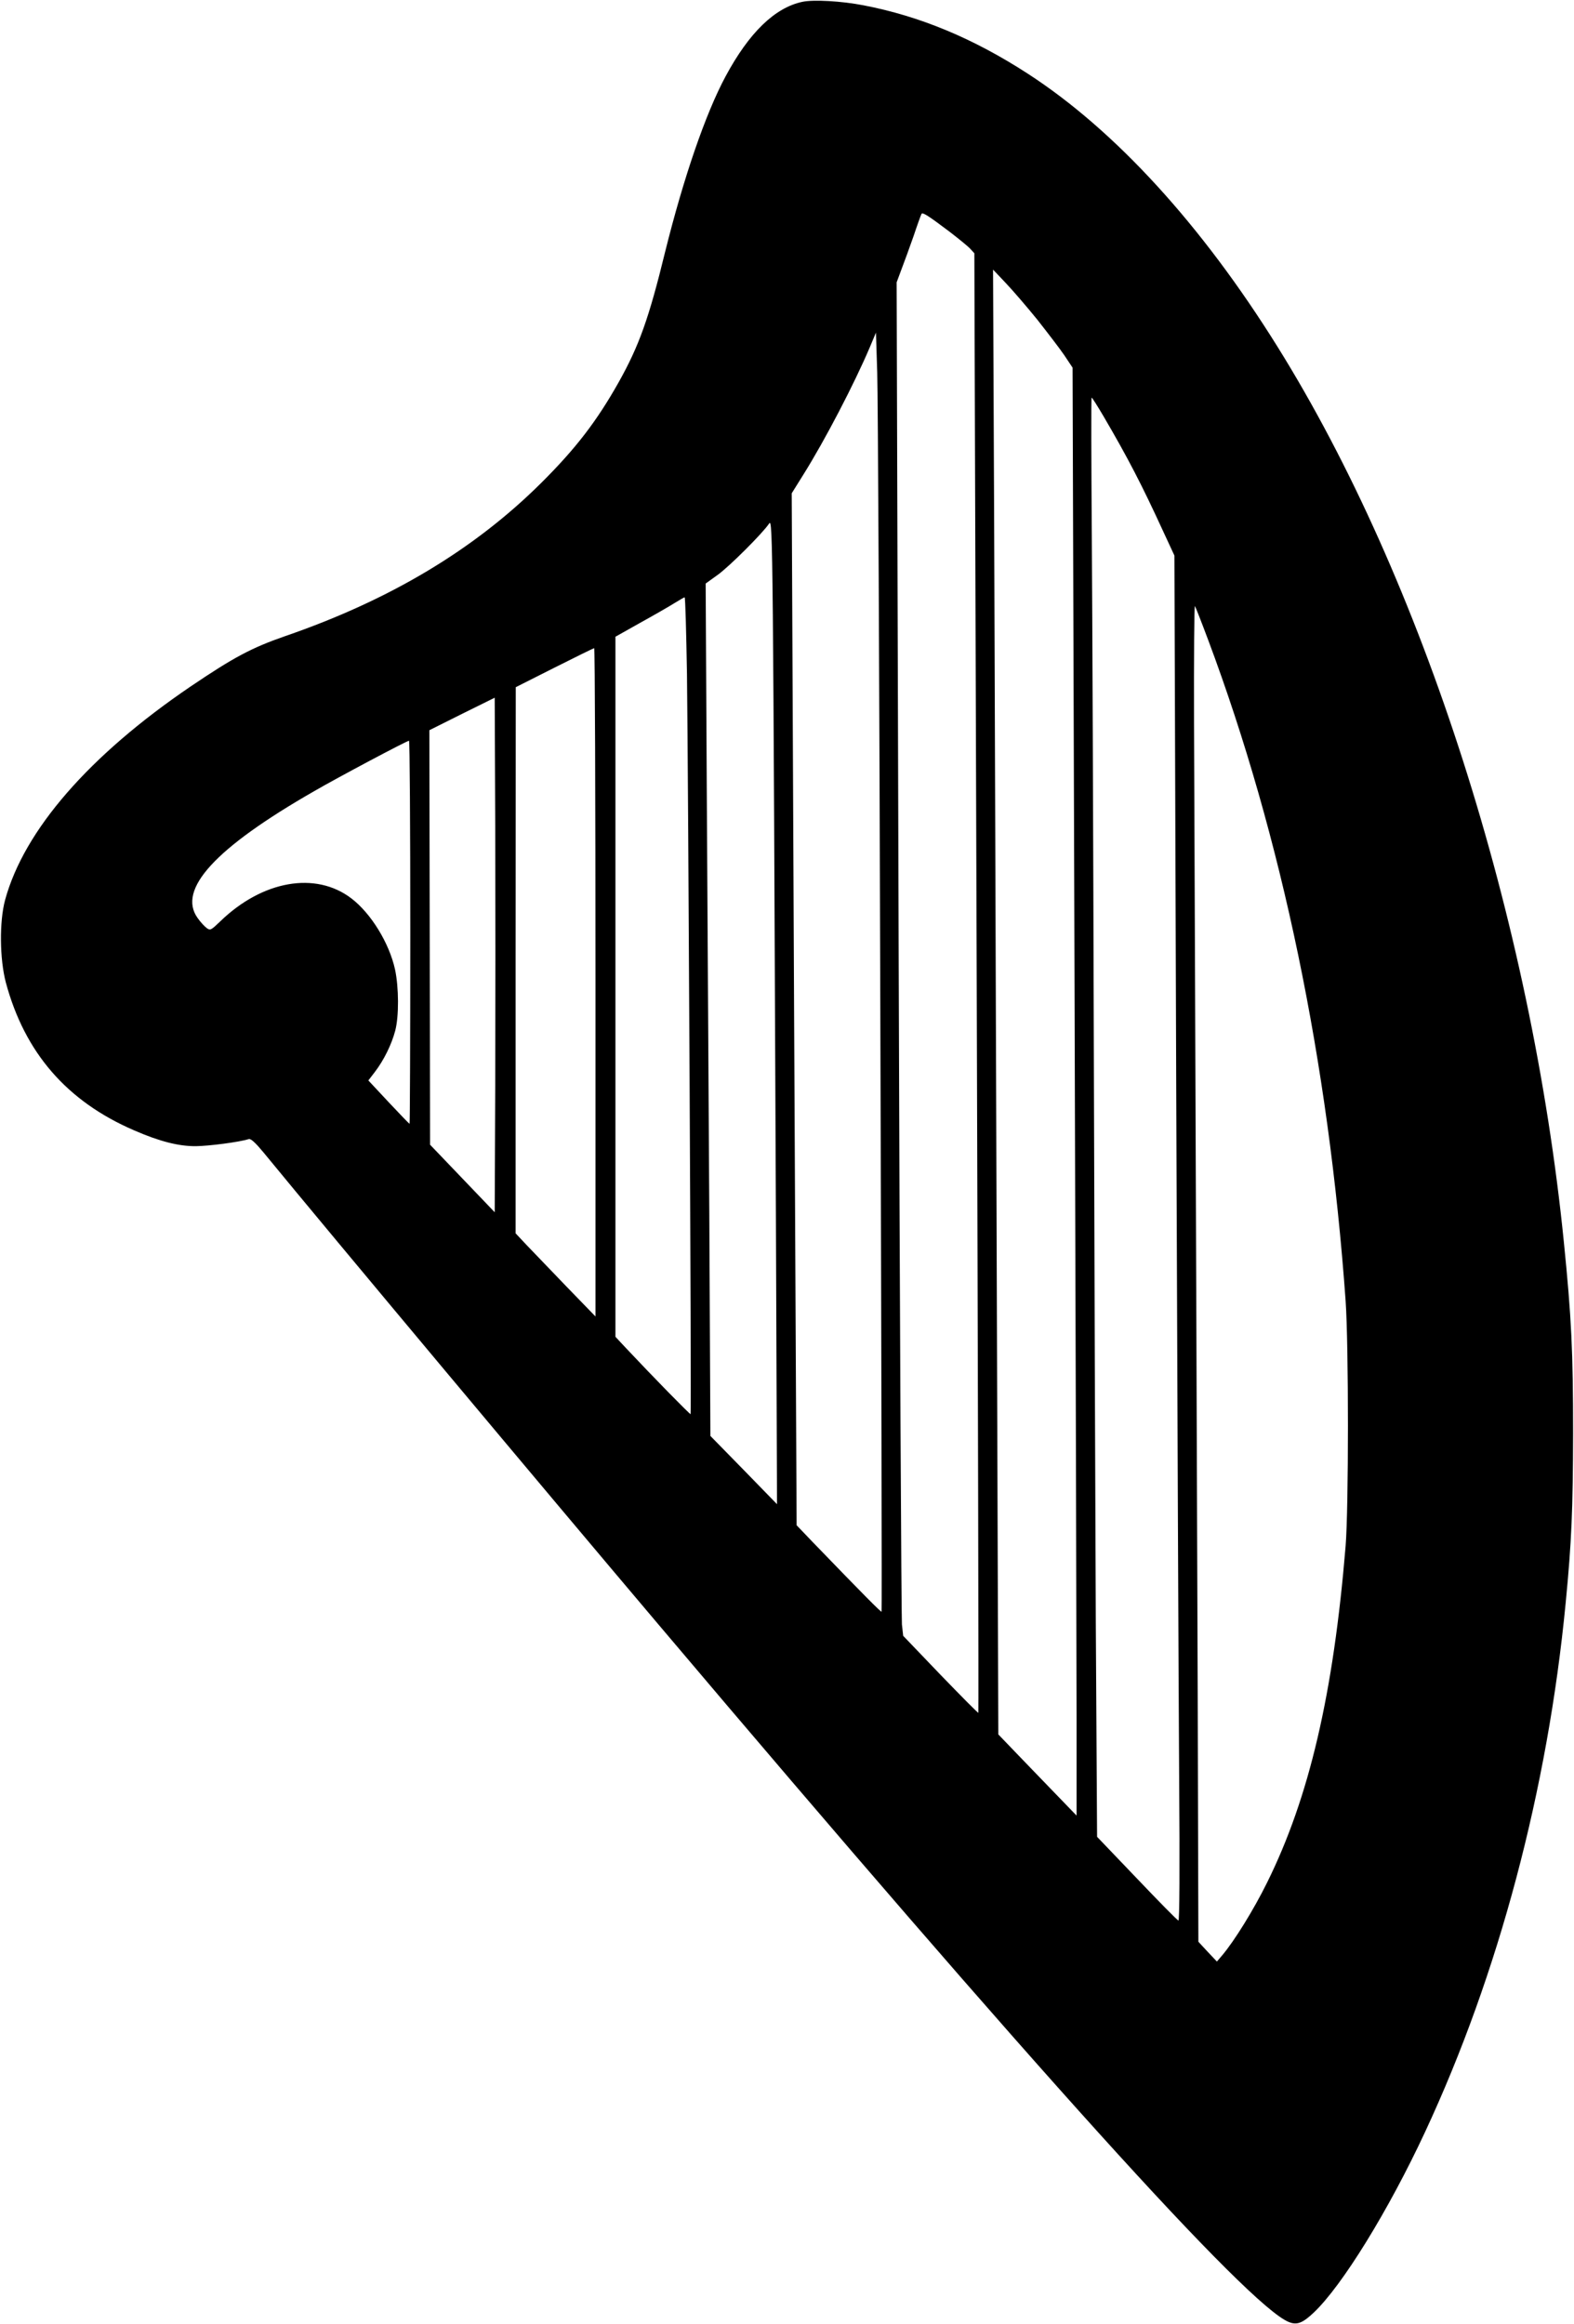  <svg version="1.0" xmlns="http://www.w3.org/2000/svg"
 width="867pt" height="1280pt" viewBox="0 0 867 1280"
 preserveAspectRatio="xMidYMid meet"><g transform="translate(0,1280) scale(0.1,-0.1)"
fill="#000000" stroke="none">
<path d="M4420 12790 c-152 -32 -294 -170 -423 -410 -111 -206 -232 -560 -333
-966 -90 -369 -144 -519 -256 -719 -121 -215 -236 -365 -427 -555 -369 -367
-833 -645 -1411 -844 -184 -64 -282 -116 -520 -277 -558 -379 -917 -791 -1022
-1176 -32 -119 -30 -324 4 -454 104 -387 336 -655 707 -815 140 -61 246 -88
341 -87 72 1 236 22 291 39 11 3 37 -21 80 -73 379 -462 1555 -1867 2178
-2603 2060 -2435 3245 -3747 3469 -3839 45 -19 77 -7 139 52 156 148 411 561
613 995 405 869 675 1885 774 2912 33 339 40 517 41 935 0 453 -9 638 -51
1055 -179 1778 -777 3647 -1577 4930 -418 671 -895 1193 -1377 1505 -298 193
-592 316 -905 376 -119 23 -273 32 -335 19z m810 -1266 c52 -40 105 -83 116
-96 l21 -23 13 -4018 c7 -2210 11 -4020 9 -4021 -2 -2 -96 93 -209 210 l-205
214 -7 63 c-3 34 -12 1711 -18 3727 l-11 3665 26 70 c15 39 45 121 67 184 21
63 41 118 44 123 6 10 36 -9 154 -98z m484 -485 c55 -70 122 -157 148 -195
l46 -69 11 -3450 c6 -1897 11 -3692 11 -3987 l0 -538 -143 148 c-78 81 -175
181 -215 223 l-73 76 -9 2649 c-5 1457 -11 3272 -14 4034 l-6 1385 71 -75 c39
-41 117 -132 173 -201z m-865 -3813 c6 -1815 9 -3301 7 -3303 -3 -4 -97 91
-380 384 l-88 92 -14 2842 -13 2842 63 101 c120 191 283 505 367 703 l34 81 7
-221 c4 -122 12 -1707 17 -3521z m1229 3282 c136 -232 213 -382 327 -630 l64
-138 10 -2957 c6 -1627 13 -3320 16 -3761 4 -528 2 -803 -4 -800 -6 1 -109
106 -229 232 l-219 229 -7 1176 c-3 647 -8 2085 -11 3196 -3 1111 -8 2365 -11
2788 -3 422 -4 767 -1 767 3 0 32 -46 65 -102z m-1804 -4428 l6 -1565 -183
188 -184 188 -6 1227 c-4 675 -10 1731 -14 2347 l-6 1121 64 46 c64 45 252
233 286 285 20 30 21 -103 37 -3837z m-490 3008 c7 -536 25 -4072 20 -4077 -3
-3 -203 201 -357 365 l-57 61 0 1928 0 1928 137 77 c76 42 161 91 188 108 28
17 53 32 56 32 4 0 9 -190 13 -422z m2871 187 c406 -1085 663 -2325 757 -3640
17 -245 17 -1137 0 -1350 -67 -813 -200 -1385 -433 -1855 -73 -148 -180 -321
-247 -400 l-29 -34 -51 54 -51 55 -1 340 c0 187 -4 1551 -10 3030 -6 1480 -11
2983 -13 3342 -1 359 1 649 5 645 3 -4 36 -88 73 -187z m-3375 -1886 l0 -1840
-158 163 c-86 90 -185 193 -220 229 l-62 66 0 1504 1 1504 212 107 c117 59
215 107 220 108 4 0 7 -828 7 -1841z m-552 -558 l-3 -708 -178 186 -178 186
-2 1141 -2 1142 180 90 180 89 3 -708 c1 -390 1 -1028 0 -1418z m-468 834 c0
-580 -2 -1055 -4 -1055 -2 0 -54 54 -115 119 l-112 120 36 47 c49 64 92 151
112 227 21 80 20 238 -1 337 -32 146 -133 310 -241 392 -197 150 -490 98 -722
-127 -50 -48 -55 -51 -74 -37 -11 8 -34 32 -50 55 -114 157 95 386 641 699
131 76 511 278 523 278 4 0 7 -475 7 -1055z"/>
</g>
</svg>

